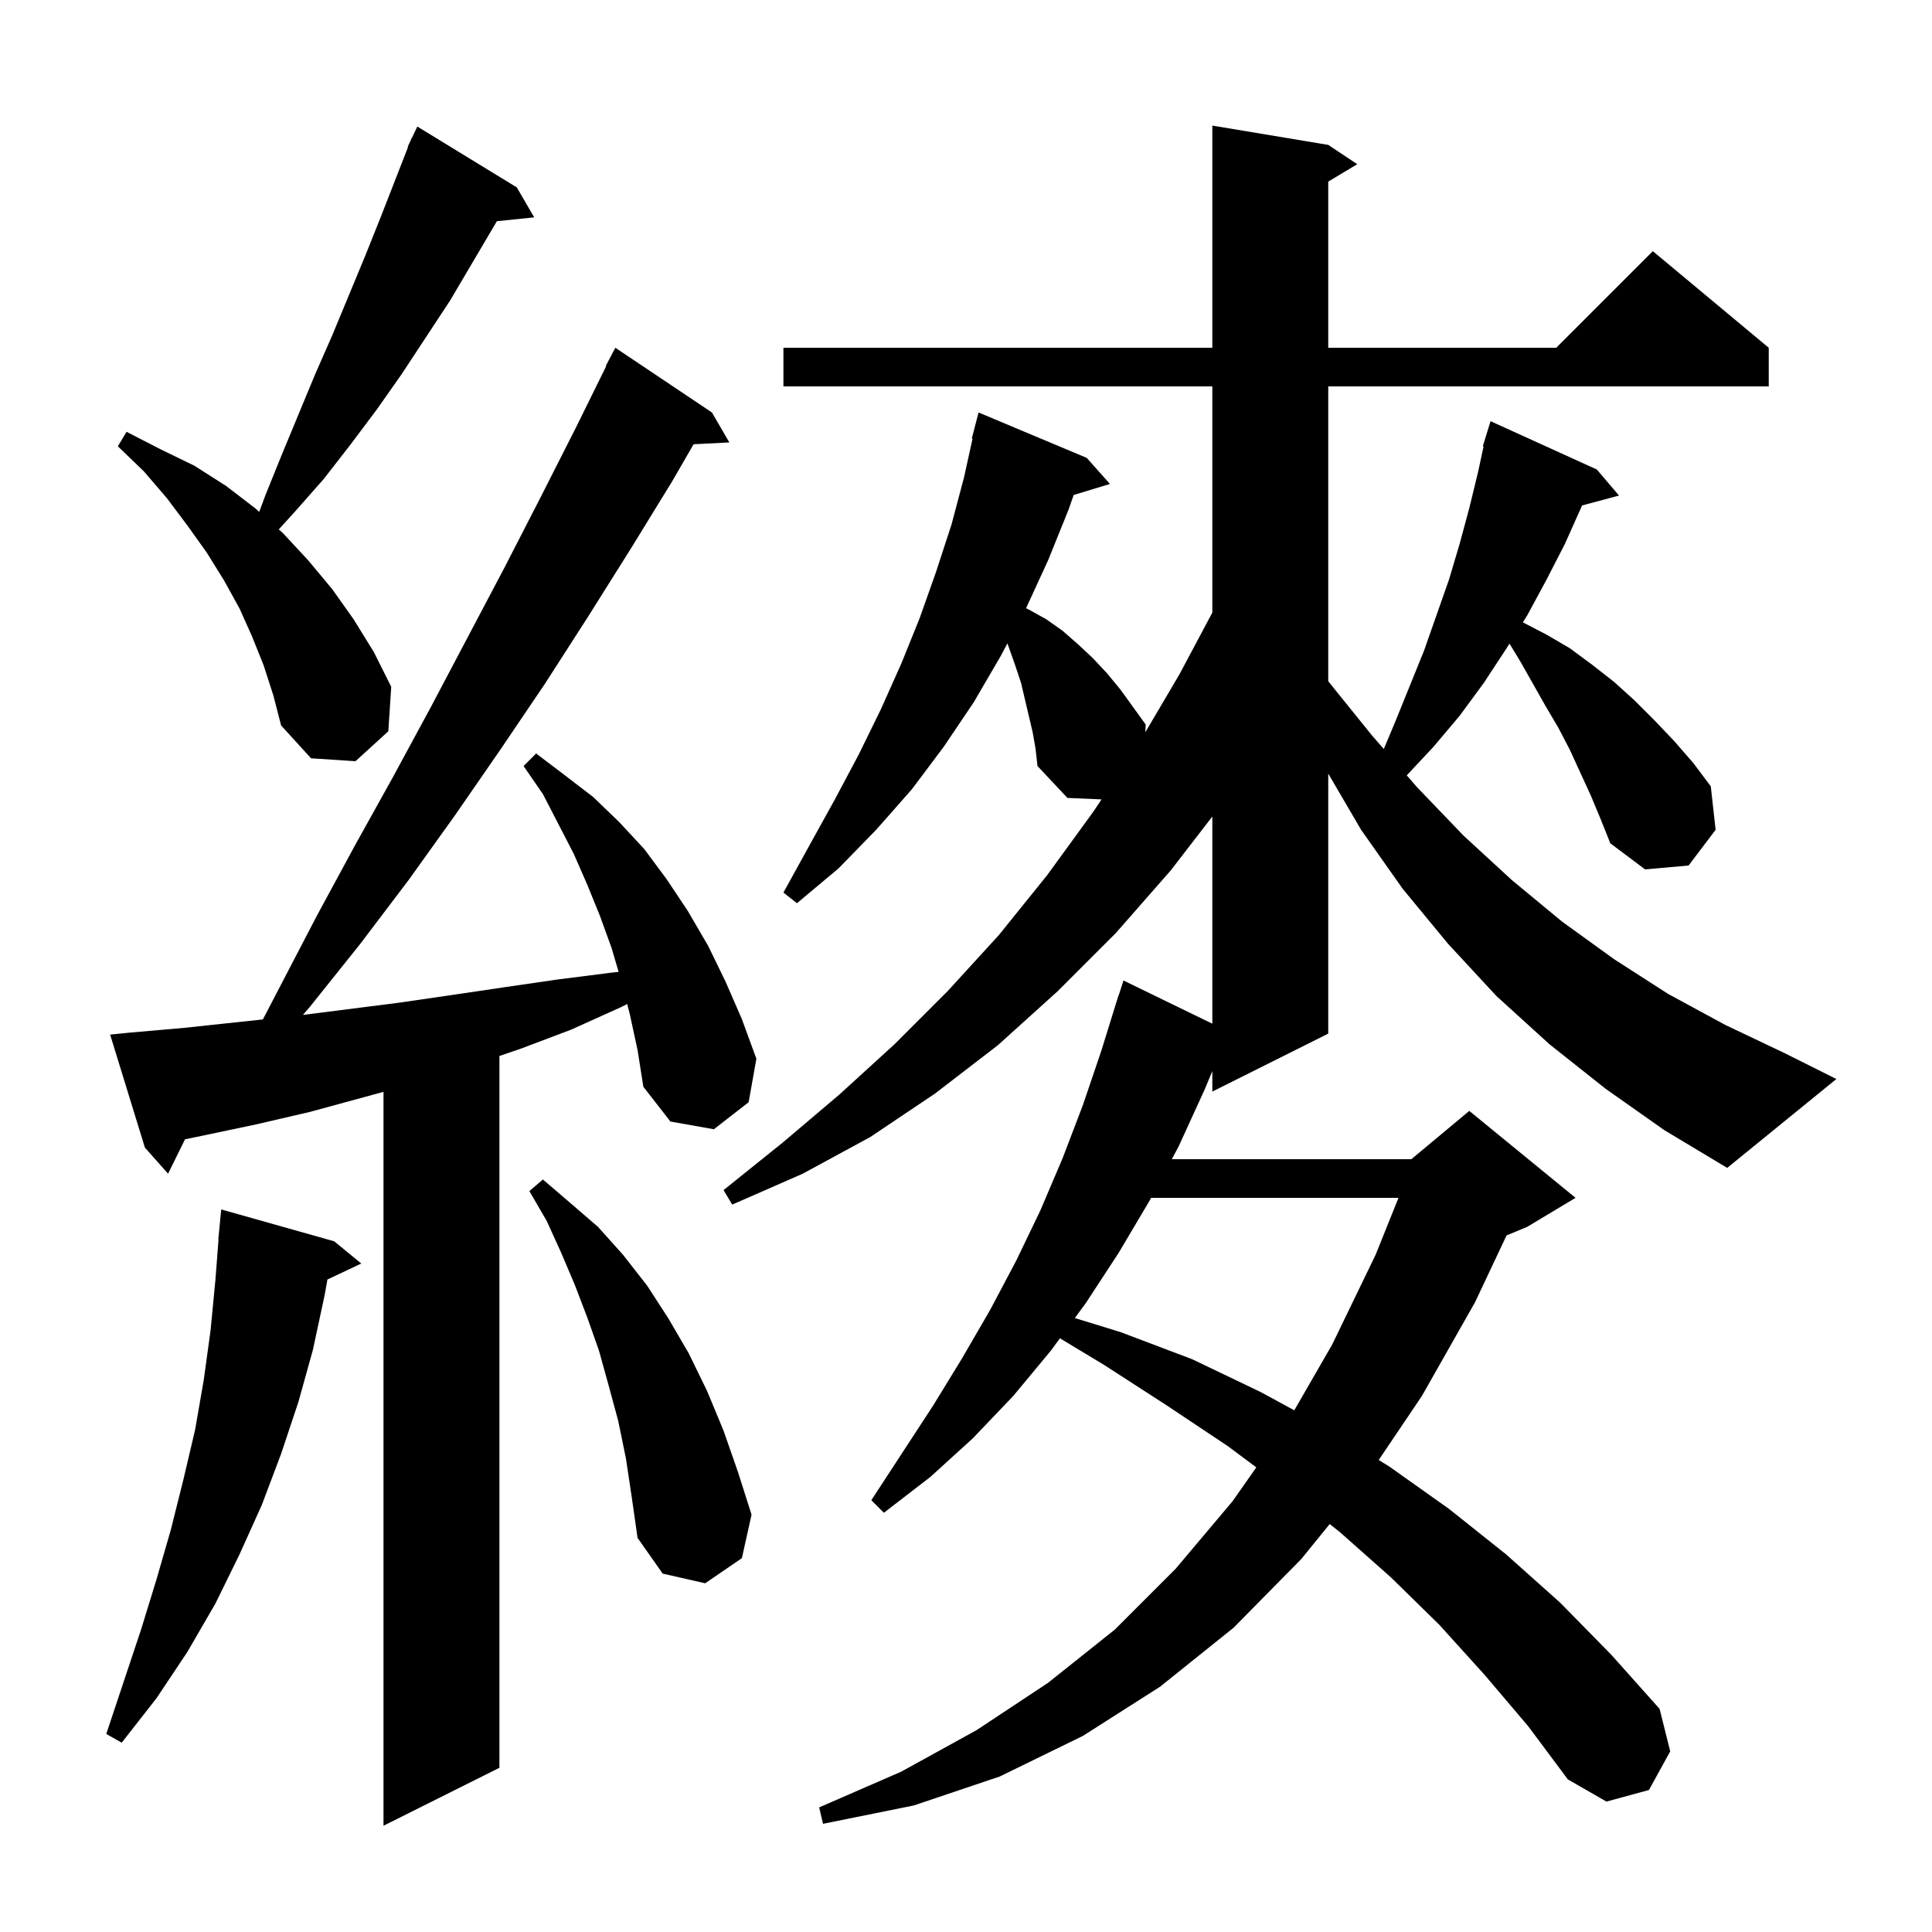 <svg xmlns="http://www.w3.org/2000/svg" xmlns:xlink="http://www.w3.org/1999/xlink" version="1.1" baseProfile="full" viewBox="0 0 200 200" width="200" height="200"><g fill="currentColor"><path d="M 65.2 105.0 L 64.927 103.937 L 64.2 104.3 L 59.1 106.6 L 53.8 108.6 L 51.7 109.313 L 51.7 183.0 L 39.7 189.0 L 39.7 113.027 L 32.1 115.1 L 26.5 116.4 L 20.8 117.6 L 19.152 117.941 L 17.4 121.5 L 15.0 118.8 L 11.4 107.1 L 13.4 106.9 L 19.1 106.4 L 27.214 105.531 L 32.8 94.8 L 36.7 87.6 L 40.7 80.4 L 44.6 73.2 L 52.2 58.8 L 55.9 51.6 L 59.6 44.3 L 62.746 37.92 L 62.7 37.9 L 63.7 36.0 L 73.7 42.7 L 75.5 45.8 L 71.801 45.988 L 69.6 49.8 L 65.3 56.8 L 60.9 63.8 L 56.4 70.8 L 51.8 77.6 L 47.1 84.4 L 42.3 91.1 L 37.3 97.7 L 32.1 104.2 L 31.358 105.065 L 41.3 103.8 L 46.8 103.0 L 52.2 102.2 L 57.7 101.4 L 63.2 100.7 L 64.038 100.609 L 63.3 98.1 L 62.1 94.8 L 60.8 91.6 L 59.4 88.4 L 56.2 82.2 L 54.2 79.3 L 55.5 78.0 L 58.4 80.2 L 61.4 82.5 L 64.1 85.1 L 66.7 87.9 L 69.0 91.0 L 71.2 94.3 L 73.3 97.9 L 75.1 101.6 L 76.8 105.5 L 78.3 109.6 L 77.5 114.1 L 73.9 116.9 L 69.4 116.1 L 66.6 112.5 L 66.0 108.7 Z M 164.7 82.4 L 162.5 77.6 L 161.3 75.3 L 160.0 73.1 L 157.4 68.5 L 156.26 66.627 L 155.9 67.2 L 153.6 70.7 L 151.1 74.1 L 148.4 77.3 L 145.626 80.266 L 146.7 81.5 L 151.5 86.5 L 156.5 91.1 L 161.7 95.4 L 167.1 99.3 L 172.7 102.9 L 178.6 106.1 L 184.7 109.0 L 190.1 111.7 L 178.8 120.9 L 172.3 117.0 L 166.2 112.7 L 160.4 108.1 L 154.9 103.1 L 149.9 97.7 L 145.2 92.0 L 140.9 85.9 L 137.5 80.084 L 137.5 107.0 L 125.5 113.0 L 125.5 110.88 L 124.7 112.8 L 122.0 118.7 L 121.304 120.0 L 146.1 120.0 L 152.1 115.0 L 163.1 124.0 L 158.1 127.0 L 155.958 127.892 L 152.7 134.8 L 147.2 144.5 L 142.725 151.138 L 143.8 151.8 L 150.0 156.2 L 155.9 160.9 L 161.5 165.9 L 166.8 171.3 L 171.8 176.9 L 172.9 181.3 L 170.7 185.3 L 166.3 186.5 L 162.3 184.2 L 158.2 178.7 L 153.7 173.4 L 149.0 168.2 L 144.0 163.3 L 138.7 158.6 L 137.649 157.77 L 134.7 161.4 L 127.7 168.5 L 120.1 174.6 L 112.1 179.7 L 103.5 183.9 L 94.6 186.9 L 85.2 188.8 L 84.8 187.1 L 93.3 183.4 L 101.1 179.1 L 108.5 174.2 L 115.4 168.7 L 121.7 162.4 L 127.6 155.4 L 130.053 151.902 L 127.1 149.7 L 120.8 145.5 L 114.3 141.3 L 109.725 138.541 L 108.8 139.8 L 104.9 144.5 L 100.7 148.9 L 96.3 152.9 L 91.5 156.6 L 90.2 155.3 L 96.6 145.5 L 99.6 140.6 L 102.5 135.6 L 105.2 130.5 L 107.7 125.3 L 110.0 119.9 L 112.1 114.4 L 114.0 108.8 L 115.8 103.0 L 115.818 103.006 L 116.3 101.5 L 125.5 105.973 L 125.5 84.526 L 121.2 90.1 L 115.5 96.6 L 109.5 102.6 L 103.3 108.2 L 96.8 113.2 L 90.1 117.7 L 83.1 121.5 L 75.8 124.7 L 74.9 123.2 L 81.0 118.3 L 86.9 113.3 L 92.6 108.1 L 98.1 102.6 L 103.4 96.8 L 108.4 90.6 L 113.2 84.0 L 114.031 82.754 L 110.5 82.6 L 107.4 79.3 L 107.2 77.5 L 106.9 75.8 L 105.7 70.7 L 105.1 68.9 L 104.289 66.602 L 103.6 67.9 L 100.8 72.7 L 97.7 77.3 L 94.4 81.7 L 90.7 85.9 L 86.8 89.9 L 82.5 93.5 L 81.1 92.4 L 83.8 87.5 L 86.4 82.8 L 88.9 78.1 L 91.2 73.4 L 93.3 68.7 L 95.2 64.0 L 96.9 59.2 L 98.5 54.3 L 99.8 49.4 L 100.677 45.413 L 100.6 45.4 L 101.3 42.7 L 112.5 47.4 L 114.9 50.1 L 111.149 51.239 L 110.6 52.8 L 108.5 58.0 L 106.216 62.965 L 106.5 63.1 L 108.3 64.1 L 110.0 65.3 L 111.6 66.7 L 113.1 68.1 L 114.6 69.7 L 116.0 71.4 L 118.6 75.0 L 118.565 75.801 L 122.1 69.8 L 125.5 63.415 L 125.5 40.0 L 81.1 40.0 L 81.1 36.0 L 125.5 36.0 L 125.5 13.0 L 137.5 15.0 L 140.5 17.0 L 137.5 18.8 L 137.5 36.0 L 161.1 36.0 L 171.1 26.0 L 183.1 36.0 L 183.1 40.0 L 137.5 40.0 L 137.5 70.524 L 142.0 76.1 L 143.249 77.535 L 144.4 74.8 L 147.4 67.4 L 150.0 60.0 L 151.1 56.3 L 152.1 52.6 L 153.0 48.9 L 153.58 46.216 L 153.5 46.2 L 153.782 45.284 L 153.8 45.2 L 153.807 45.202 L 154.3 43.6 L 165.3 48.6 L 167.6 51.3 L 163.772 52.325 L 163.7 52.5 L 162.0 56.3 L 160.1 60.0 L 158.1 63.7 L 157.645 64.424 L 160.1 65.7 L 162.5 67.1 L 164.8 68.8 L 167.1 70.6 L 169.2 72.5 L 171.3 74.6 L 173.3 76.7 L 175.3 79.0 L 177.1 81.4 L 177.6 85.9 L 174.8 89.6 L 170.3 90.0 L 166.7 87.3 L 165.7 84.8 Z M 34.6 128.5 L 37.4 130.8 L 33.894 132.454 L 33.6 134.1 L 32.4 139.7 L 30.9 145.1 L 29.1 150.5 L 27.1 155.8 L 24.8 160.9 L 22.3 166.0 L 19.4 171.0 L 16.2 175.8 L 12.6 180.4 L 11.0 179.5 L 14.6 168.7 L 16.2 163.5 L 17.7 158.3 L 19.0 153.1 L 20.2 148.0 L 21.1 142.8 L 21.8 137.7 L 22.3 132.5 L 22.623 128.3 L 22.6 128.3 L 22.9 125.2 Z M 64.8 151.0 L 64.0 147.1 L 63.0 143.4 L 62.0 139.8 L 60.8 136.4 L 59.5 133.0 L 58.1 129.7 L 56.6 126.4 L 54.8 123.3 L 56.2 122.1 L 59.0 124.5 L 61.9 127.0 L 64.5 129.9 L 67.0 133.1 L 69.2 136.5 L 71.3 140.1 L 73.2 144.0 L 74.9 148.1 L 76.4 152.4 L 77.8 156.8 L 76.8 161.3 L 73.0 163.9 L 68.6 162.9 L 66.0 159.2 L 65.4 155.0 Z M 119.161 124.0 L 119.0 124.3 L 115.8 129.7 L 112.4 134.9 L 111.266 136.443 L 116.0 137.9 L 123.4 140.7 L 130.5 144.1 L 133.983 145.995 L 137.9 139.2 L 142.4 129.9 L 144.772 124.0 Z M 27.3 68.9 L 26.1 65.9 L 24.8 63.0 L 23.2 60.1 L 21.4 57.2 L 19.4 54.4 L 17.3 51.6 L 14.9 48.8 L 12.2 46.2 L 13.1 44.7 L 16.6 46.5 L 20.1 48.2 L 23.4 50.3 L 26.4 52.6 L 26.834 52.989 L 27.5 51.2 L 29.2 47.0 L 32.6 38.8 L 34.4 34.7 L 37.8 26.5 L 39.4 22.5 L 42.243 15.216 L 42.2 15.2 L 42.47 14.632 L 42.6 14.3 L 42.623 14.311 L 43.2 13.1 L 53.5 19.4 L 55.3 22.5 L 51.436 22.9 L 46.6 31.1 L 41.6 38.7 L 39.0 42.4 L 36.3 46.0 L 33.5 49.6 L 30.5 53.0 L 28.857 54.802 L 29.3 55.2 L 31.9 58.0 L 34.4 61.0 L 36.6 64.1 L 38.7 67.5 L 40.5 71.1 L 40.2 75.7 L 36.8 78.8 L 32.2 78.5 L 29.1 75.1 L 28.3 72.0 Z "/></g></svg>